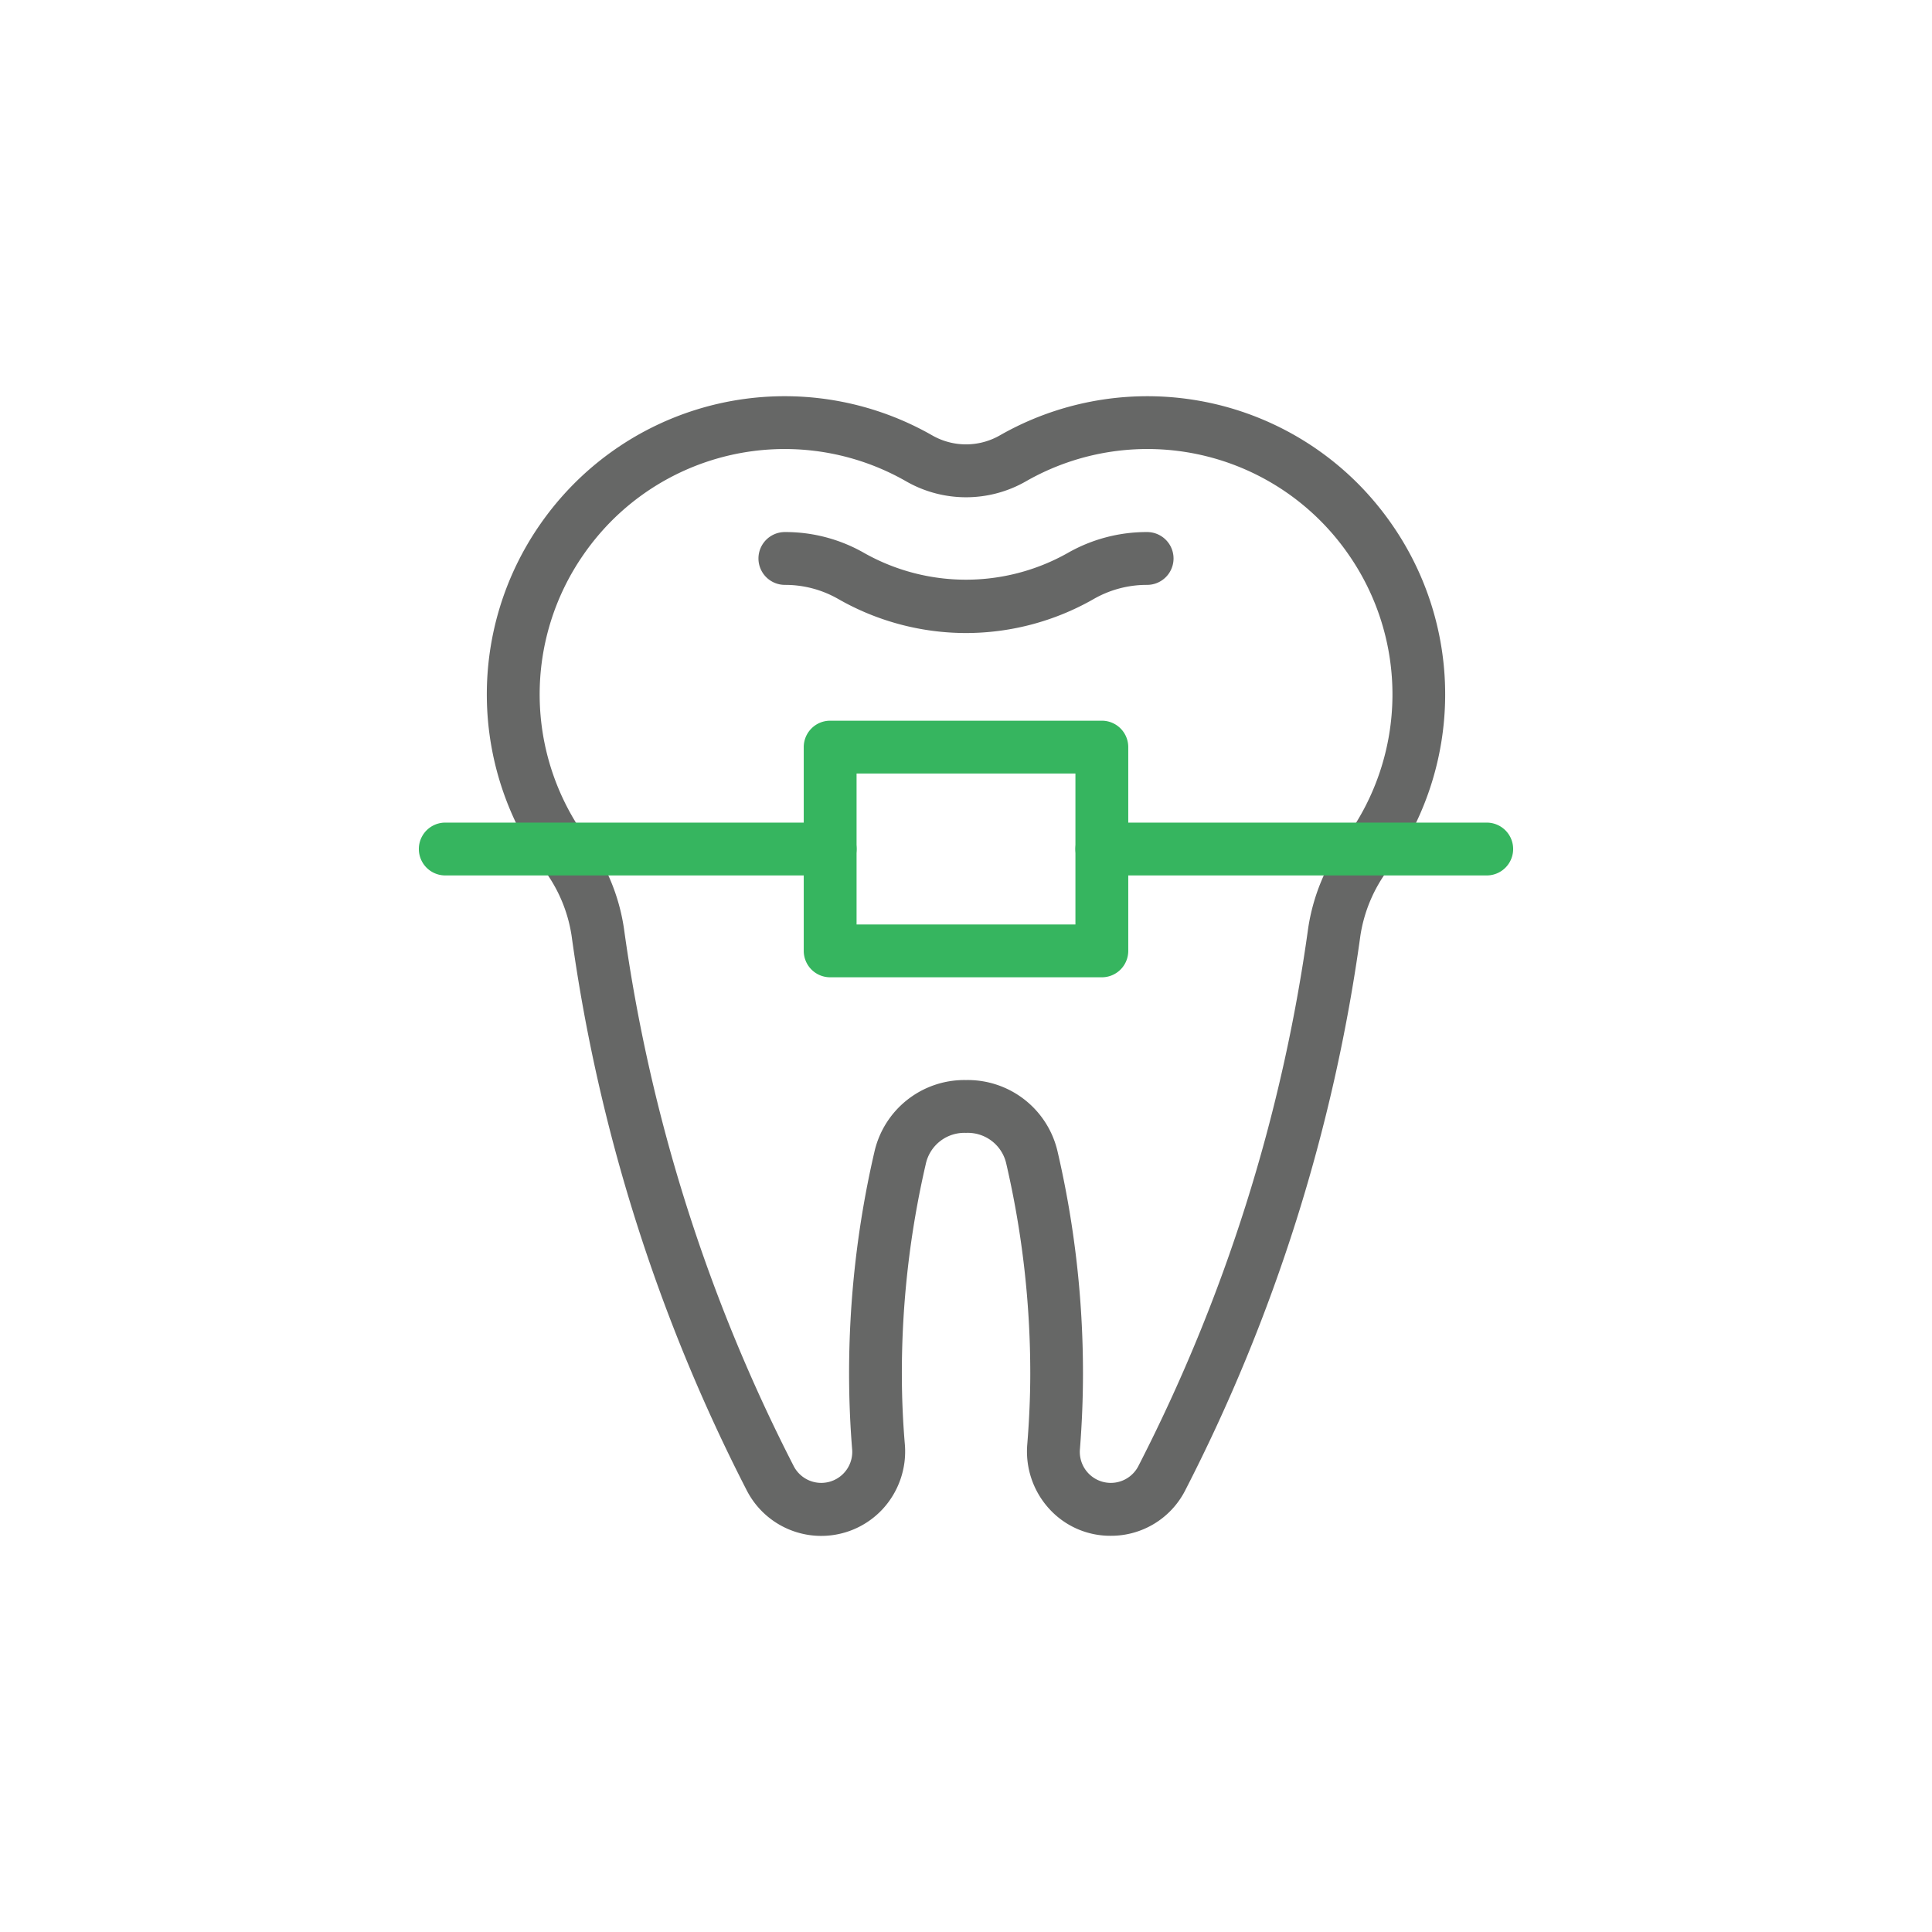 <svg id="Layer_1" data-name="Layer 1" xmlns="http://www.w3.org/2000/svg" viewBox="0 0 64 64">
  <defs>
    <style>
      .cls-1 {
        fill: #666766;
      }

      .cls-2 {
        fill: #36b55f;
      }
    </style>
  </defs>
  <g>
    <path class="cls-1" d="M36.791,50.875a2.73,2.73,0,0,1-2.029-.888,2.817,2.817,0,0,1-.733-2.133c.064-.79.1-1.582.1-2.354a30.735,30.735,0,0,0-.792-6.938A1.307,1.307,0,0,0,32,37.528h0a1.308,1.308,0,0,0-1.333,1.034,30.735,30.735,0,0,0-.792,6.938c0,.767.032,1.559.1,2.354a2.817,2.817,0,0,1-.733,2.133,2.773,2.773,0,0,1-4.5-.607A57.368,57.368,0,0,1,18.935,31a4.873,4.873,0,0,0-.924-2.2A9.862,9.862,0,0,1,17.9,17.36a9.971,9.971,0,0,1,1.088-1.309,9.851,9.851,0,0,1,11.885-1.633,2.256,2.256,0,0,0,2.256,0A9.852,9.852,0,0,1,45.013,16.05,9.994,9.994,0,0,1,46.1,17.36h0A9.86,9.86,0,0,1,45.988,28.8a4.885,4.885,0,0,0-.924,2.2A57.319,57.319,0,0,1,39.257,49.38,2.755,2.755,0,0,1,36.791,50.875ZM32,35.778h0a3.055,3.055,0,0,1,3.038,2.388,32.44,32.44,0,0,1,.837,7.334c0,.819-.034,1.658-.1,2.494a1.027,1.027,0,0,0,1.927.587,55.638,55.638,0,0,0,5.631-17.819,6.63,6.63,0,0,1,1.242-2.989,8.108,8.108,0,0,0,.092-9.412h0a8.1,8.1,0,0,0-10.67-2.423,3.991,3.991,0,0,1-3.991,0,8.1,8.1,0,0,0-9.774,1.344,8.192,8.192,0,0,0-.895,1.079,8.11,8.11,0,0,0,.091,9.412,6.6,6.6,0,0,1,1.242,2.989A55.664,55.664,0,0,0,26.3,48.581a1.027,1.027,0,0,0,1.927-.587c-.068-.842-.1-1.681-.1-2.494a32.5,32.5,0,0,1,.837-7.334A3.056,3.056,0,0,1,32,35.778Z"/>
    <path class="cls-1" d="M32,20.97a8.534,8.534,0,0,1-4.229-1.126A3.531,3.531,0,0,0,26,19.375a.875.875,0,0,1,0-1.75,5.248,5.248,0,0,1,2.639.7,6.867,6.867,0,0,0,6.719,0,5.268,5.268,0,0,1,2.642-.7.875.875,0,0,1,0,1.75,3.531,3.531,0,0,0-1.773.47A8.533,8.533,0,0,1,32,20.97Z"/>
  </g>
  <g>
    <path class="cls-2" d="M49.25,29H36.5a.875.875,0,0,1,0-1.75H49.25a.875.875,0,0,1,0,1.75Z"/>
    <path class="cls-2" d="M27.5,29H14.75a.875.875,0,0,1,0-1.75H27.5a.875.875,0,0,1,0,1.75Z"/>
    <path class="cls-2" d="M36.5,32.374h-9a.875.875,0,0,1-.875-.875v-6.75a.875.875,0,0,1,.875-.875h9a.875.875,0,0,1,.875.875V31.5A.875.875,0,0,1,36.5,32.374Zm-8.125-1.75h7.25v-5h-7.25Z"/>
  </g>
</svg>
